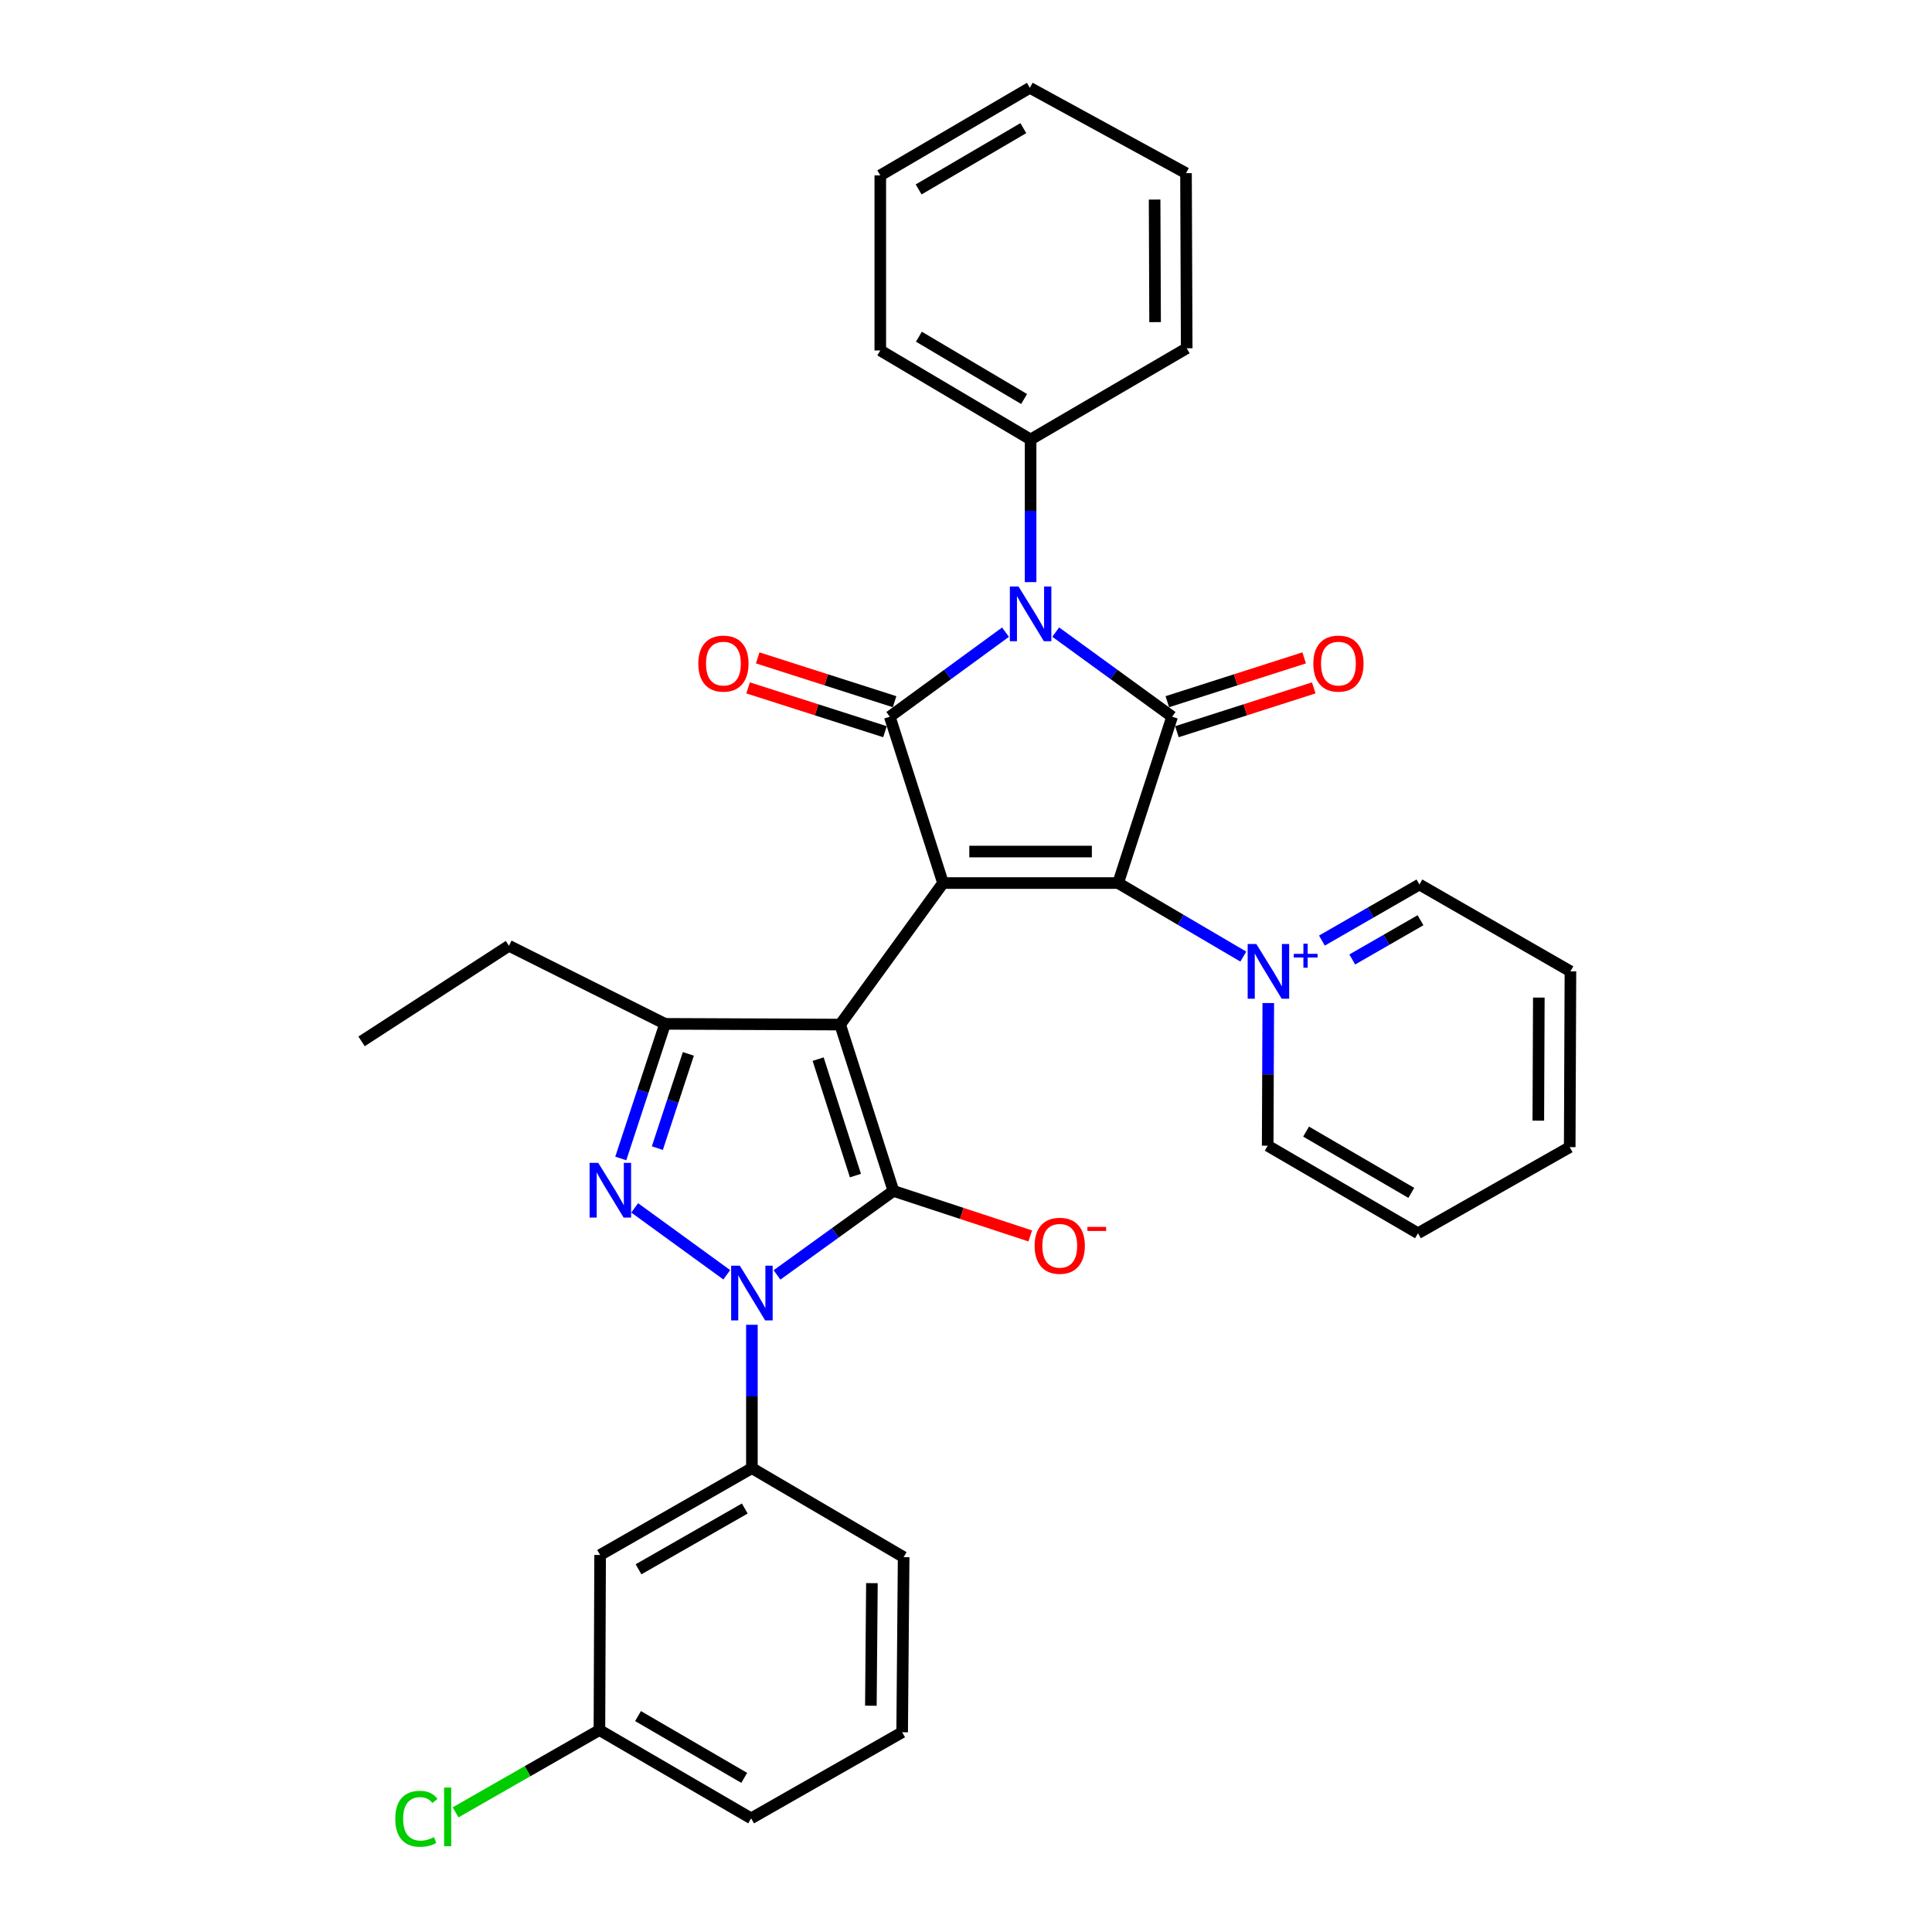 <?xml version='1.0' encoding='iso-8859-1'?>
<svg version='1.1' baseProfile='full'
              xmlns='http://www.w3.org/2000/svg'
                      xmlns:rdkit='http://www.rdkit.org/xml'
                      xmlns:xlink='http://www.w3.org/1999/xlink'
                  xml:space='preserve'
width='1000px' height='1000px' viewBox='0 0 1000 1000'>
<!-- END OF HEADER -->
<rect style='opacity:1.0;fill:#FFFFFF;stroke:none' width='1000' height='1000' x='0' y='0'> </rect>
<path class='bond-0' d='M 488.115,457.069 L 434.866,530.32' style='fill:none;fill-rule:evenodd;stroke:#000000;stroke-width:6px;stroke-linecap:butt;stroke-linejoin:miter;stroke-opacity:1' />
<path class='bond-2' d='M 488.115,457.069 L 578.741,457.069' style='fill:none;fill-rule:evenodd;stroke:#000000;stroke-width:6px;stroke-linecap:butt;stroke-linejoin:miter;stroke-opacity:1' />
<path class='bond-2' d='M 501.709,440.763 L 565.147,440.763' style='fill:none;fill-rule:evenodd;stroke:#000000;stroke-width:6px;stroke-linecap:butt;stroke-linejoin:miter;stroke-opacity:1' />
<path class='bond-3' d='M 488.115,457.069 L 460.548,370.963' style='fill:none;fill-rule:evenodd;stroke:#000000;stroke-width:6px;stroke-linecap:butt;stroke-linejoin:miter;stroke-opacity:1' />
<path class='bond-1' d='M 434.866,530.32 L 462.432,616.417' style='fill:none;fill-rule:evenodd;stroke:#000000;stroke-width:6px;stroke-linecap:butt;stroke-linejoin:miter;stroke-opacity:1' />
<path class='bond-1' d='M 423.471,548.207 L 442.768,608.475' style='fill:none;fill-rule:evenodd;stroke:#000000;stroke-width:6px;stroke-linecap:butt;stroke-linejoin:miter;stroke-opacity:1' />
<path class='bond-8' d='M 434.866,530.32 L 344.239,529.939' style='fill:none;fill-rule:evenodd;stroke:#000000;stroke-width:6px;stroke-linecap:butt;stroke-linejoin:miter;stroke-opacity:1' />
<path class='bond-5' d='M 462.432,616.417 L 432.306,638.157' style='fill:none;fill-rule:evenodd;stroke:#000000;stroke-width:6px;stroke-linecap:butt;stroke-linejoin:miter;stroke-opacity:1' />
<path class='bond-5' d='M 432.306,638.157 L 402.179,659.896' style='fill:none;fill-rule:evenodd;stroke:#0000FF;stroke-width:6px;stroke-linecap:butt;stroke-linejoin:miter;stroke-opacity:1' />
<path class='bond-11' d='M 462.432,616.417 L 497.843,628.065' style='fill:none;fill-rule:evenodd;stroke:#000000;stroke-width:6px;stroke-linecap:butt;stroke-linejoin:miter;stroke-opacity:1' />
<path class='bond-11' d='M 497.843,628.065 L 533.254,639.714' style='fill:none;fill-rule:evenodd;stroke:#FF0000;stroke-width:6px;stroke-linecap:butt;stroke-linejoin:miter;stroke-opacity:1' />
<path class='bond-6' d='M 578.741,457.069 L 606.688,370.963' style='fill:none;fill-rule:evenodd;stroke:#000000;stroke-width:6px;stroke-linecap:butt;stroke-linejoin:miter;stroke-opacity:1' />
<path class='bond-9' d='M 578.741,457.069 L 611.138,476.099' style='fill:none;fill-rule:evenodd;stroke:#000000;stroke-width:6px;stroke-linecap:butt;stroke-linejoin:miter;stroke-opacity:1' />
<path class='bond-9' d='M 611.138,476.099 L 643.535,495.129' style='fill:none;fill-rule:evenodd;stroke:#0000FF;stroke-width:6px;stroke-linecap:butt;stroke-linejoin:miter;stroke-opacity:1' />
<path class='bond-4' d='M 460.548,370.963 L 490.494,349.09' style='fill:none;fill-rule:evenodd;stroke:#000000;stroke-width:6px;stroke-linecap:butt;stroke-linejoin:miter;stroke-opacity:1' />
<path class='bond-4' d='M 490.494,349.09 L 520.44,327.216' style='fill:none;fill-rule:evenodd;stroke:#0000FF;stroke-width:6px;stroke-linecap:butt;stroke-linejoin:miter;stroke-opacity:1' />
<path class='bond-12' d='M 463.034,363.198 L 427.611,351.858' style='fill:none;fill-rule:evenodd;stroke:#000000;stroke-width:6px;stroke-linecap:butt;stroke-linejoin:miter;stroke-opacity:1' />
<path class='bond-12' d='M 427.611,351.858 L 392.188,340.517' style='fill:none;fill-rule:evenodd;stroke:#FF0000;stroke-width:6px;stroke-linecap:butt;stroke-linejoin:miter;stroke-opacity:1' />
<path class='bond-12' d='M 458.062,378.728 L 422.639,367.387' style='fill:none;fill-rule:evenodd;stroke:#000000;stroke-width:6px;stroke-linecap:butt;stroke-linejoin:miter;stroke-opacity:1' />
<path class='bond-12' d='M 422.639,367.387 L 387.216,356.047' style='fill:none;fill-rule:evenodd;stroke:#FF0000;stroke-width:6px;stroke-linecap:butt;stroke-linejoin:miter;stroke-opacity:1' />
<path class='bond-14' d='M 533.437,301.307 L 533.437,264.387' style='fill:none;fill-rule:evenodd;stroke:#0000FF;stroke-width:6px;stroke-linecap:butt;stroke-linejoin:miter;stroke-opacity:1' />
<path class='bond-14' d='M 533.437,264.387 L 533.437,227.468' style='fill:none;fill-rule:evenodd;stroke:#000000;stroke-width:6px;stroke-linecap:butt;stroke-linejoin:miter;stroke-opacity:1' />
<path class='bond-33' d='M 546.441,327.174 L 576.564,349.069' style='fill:none;fill-rule:evenodd;stroke:#0000FF;stroke-width:6px;stroke-linecap:butt;stroke-linejoin:miter;stroke-opacity:1' />
<path class='bond-33' d='M 576.564,349.069 L 606.688,370.963' style='fill:none;fill-rule:evenodd;stroke:#000000;stroke-width:6px;stroke-linecap:butt;stroke-linejoin:miter;stroke-opacity:1' />
<path class='bond-10' d='M 389.181,685.702 L 389.181,722.807' style='fill:none;fill-rule:evenodd;stroke:#0000FF;stroke-width:6px;stroke-linecap:butt;stroke-linejoin:miter;stroke-opacity:1' />
<path class='bond-10' d='M 389.181,722.807 L 389.181,759.912' style='fill:none;fill-rule:evenodd;stroke:#000000;stroke-width:6px;stroke-linecap:butt;stroke-linejoin:miter;stroke-opacity:1' />
<path class='bond-34' d='M 376.177,659.829 L 328.514,625.201' style='fill:none;fill-rule:evenodd;stroke:#0000FF;stroke-width:6px;stroke-linecap:butt;stroke-linejoin:miter;stroke-opacity:1' />
<path class='bond-15' d='M 609.174,378.728 L 644.588,367.388' style='fill:none;fill-rule:evenodd;stroke:#000000;stroke-width:6px;stroke-linecap:butt;stroke-linejoin:miter;stroke-opacity:1' />
<path class='bond-15' d='M 644.588,367.388 L 680.002,356.047' style='fill:none;fill-rule:evenodd;stroke:#FF0000;stroke-width:6px;stroke-linecap:butt;stroke-linejoin:miter;stroke-opacity:1' />
<path class='bond-15' d='M 604.202,363.198 L 639.616,351.858' style='fill:none;fill-rule:evenodd;stroke:#000000;stroke-width:6px;stroke-linecap:butt;stroke-linejoin:miter;stroke-opacity:1' />
<path class='bond-15' d='M 639.616,351.858 L 675.03,340.518' style='fill:none;fill-rule:evenodd;stroke:#FF0000;stroke-width:6px;stroke-linecap:butt;stroke-linejoin:miter;stroke-opacity:1' />
<path class='bond-7' d='M 321.316,599.619 L 332.778,564.779' style='fill:none;fill-rule:evenodd;stroke:#0000FF;stroke-width:6px;stroke-linecap:butt;stroke-linejoin:miter;stroke-opacity:1' />
<path class='bond-7' d='M 332.778,564.779 L 344.239,529.939' style='fill:none;fill-rule:evenodd;stroke:#000000;stroke-width:6px;stroke-linecap:butt;stroke-linejoin:miter;stroke-opacity:1' />
<path class='bond-7' d='M 340.244,594.263 L 348.267,569.875' style='fill:none;fill-rule:evenodd;stroke:#0000FF;stroke-width:6px;stroke-linecap:butt;stroke-linejoin:miter;stroke-opacity:1' />
<path class='bond-7' d='M 348.267,569.875 L 356.29,545.487' style='fill:none;fill-rule:evenodd;stroke:#000000;stroke-width:6px;stroke-linecap:butt;stroke-linejoin:miter;stroke-opacity:1' />
<path class='bond-19' d='M 344.239,529.939 L 263.433,489.536' style='fill:none;fill-rule:evenodd;stroke:#000000;stroke-width:6px;stroke-linecap:butt;stroke-linejoin:miter;stroke-opacity:1' />
<path class='bond-17' d='M 684.229,486.836 L 709.461,472.328' style='fill:none;fill-rule:evenodd;stroke:#0000FF;stroke-width:6px;stroke-linecap:butt;stroke-linejoin:miter;stroke-opacity:1' />
<path class='bond-17' d='M 709.461,472.328 L 734.692,457.821' style='fill:none;fill-rule:evenodd;stroke:#000000;stroke-width:6px;stroke-linecap:butt;stroke-linejoin:miter;stroke-opacity:1' />
<path class='bond-17' d='M 699.927,496.62 L 717.589,486.464' style='fill:none;fill-rule:evenodd;stroke:#0000FF;stroke-width:6px;stroke-linecap:butt;stroke-linejoin:miter;stroke-opacity:1' />
<path class='bond-17' d='M 717.589,486.464 L 735.25,476.309' style='fill:none;fill-rule:evenodd;stroke:#000000;stroke-width:6px;stroke-linecap:butt;stroke-linejoin:miter;stroke-opacity:1' />
<path class='bond-18' d='M 656.461,519.179 L 656.306,556.093' style='fill:none;fill-rule:evenodd;stroke:#0000FF;stroke-width:6px;stroke-linecap:butt;stroke-linejoin:miter;stroke-opacity:1' />
<path class='bond-18' d='M 656.306,556.093 L 656.15,593.008' style='fill:none;fill-rule:evenodd;stroke:#000000;stroke-width:6px;stroke-linecap:butt;stroke-linejoin:miter;stroke-opacity:1' />
<path class='bond-13' d='M 389.181,759.912 L 310.621,804.853' style='fill:none;fill-rule:evenodd;stroke:#000000;stroke-width:6px;stroke-linecap:butt;stroke-linejoin:miter;stroke-opacity:1' />
<path class='bond-13' d='M 385.494,780.807 L 330.502,812.266' style='fill:none;fill-rule:evenodd;stroke:#000000;stroke-width:6px;stroke-linecap:butt;stroke-linejoin:miter;stroke-opacity:1' />
<path class='bond-21' d='M 389.181,759.912 L 467.723,805.977' style='fill:none;fill-rule:evenodd;stroke:#000000;stroke-width:6px;stroke-linecap:butt;stroke-linejoin:miter;stroke-opacity:1' />
<path class='bond-16' d='M 310.621,804.853 L 310.259,895.48' style='fill:none;fill-rule:evenodd;stroke:#000000;stroke-width:6px;stroke-linecap:butt;stroke-linejoin:miter;stroke-opacity:1' />
<path class='bond-23' d='M 533.437,227.468 L 455.638,181.394' style='fill:none;fill-rule:evenodd;stroke:#000000;stroke-width:6px;stroke-linecap:butt;stroke-linejoin:miter;stroke-opacity:1' />
<path class='bond-23' d='M 530.076,206.527 L 475.617,174.275' style='fill:none;fill-rule:evenodd;stroke:#000000;stroke-width:6px;stroke-linecap:butt;stroke-linejoin:miter;stroke-opacity:1' />
<path class='bond-24' d='M 533.437,227.468 L 614.234,180.262' style='fill:none;fill-rule:evenodd;stroke:#000000;stroke-width:6px;stroke-linecap:butt;stroke-linejoin:miter;stroke-opacity:1' />
<path class='bond-20' d='M 310.259,895.48 L 273.035,916.777' style='fill:none;fill-rule:evenodd;stroke:#000000;stroke-width:6px;stroke-linecap:butt;stroke-linejoin:miter;stroke-opacity:1' />
<path class='bond-20' d='M 273.035,916.777 L 235.811,938.074' style='fill:none;fill-rule:evenodd;stroke:#00CC00;stroke-width:6px;stroke-linecap:butt;stroke-linejoin:miter;stroke-opacity:1' />
<path class='bond-37' d='M 310.259,895.48 L 388.792,941.173' style='fill:none;fill-rule:evenodd;stroke:#000000;stroke-width:6px;stroke-linecap:butt;stroke-linejoin:miter;stroke-opacity:1' />
<path class='bond-37' d='M 330.239,888.24 L 385.212,920.225' style='fill:none;fill-rule:evenodd;stroke:#000000;stroke-width:6px;stroke-linecap:butt;stroke-linejoin:miter;stroke-opacity:1' />
<path class='bond-28' d='M 734.692,457.821 L 812.853,502.762' style='fill:none;fill-rule:evenodd;stroke:#000000;stroke-width:6px;stroke-linecap:butt;stroke-linejoin:miter;stroke-opacity:1' />
<path class='bond-27' d='M 656.15,593.008 L 733.949,638.321' style='fill:none;fill-rule:evenodd;stroke:#000000;stroke-width:6px;stroke-linecap:butt;stroke-linejoin:miter;stroke-opacity:1' />
<path class='bond-27' d='M 676.027,585.715 L 730.486,617.434' style='fill:none;fill-rule:evenodd;stroke:#000000;stroke-width:6px;stroke-linecap:butt;stroke-linejoin:miter;stroke-opacity:1' />
<path class='bond-26' d='M 263.433,489.536 L 187.147,539.008' style='fill:none;fill-rule:evenodd;stroke:#000000;stroke-width:6px;stroke-linecap:butt;stroke-linejoin:miter;stroke-opacity:1' />
<path class='bond-22' d='M 467.723,805.977 L 466.953,896.612' style='fill:none;fill-rule:evenodd;stroke:#000000;stroke-width:6px;stroke-linecap:butt;stroke-linejoin:miter;stroke-opacity:1' />
<path class='bond-22' d='M 451.302,819.433 L 450.763,882.878' style='fill:none;fill-rule:evenodd;stroke:#000000;stroke-width:6px;stroke-linecap:butt;stroke-linejoin:miter;stroke-opacity:1' />
<path class='bond-25' d='M 466.953,896.612 L 388.792,941.173' style='fill:none;fill-rule:evenodd;stroke:#000000;stroke-width:6px;stroke-linecap:butt;stroke-linejoin:miter;stroke-opacity:1' />
<path class='bond-29' d='M 455.638,181.394 L 455.638,90.777' style='fill:none;fill-rule:evenodd;stroke:#000000;stroke-width:6px;stroke-linecap:butt;stroke-linejoin:miter;stroke-opacity:1' />
<path class='bond-30' d='M 614.234,180.262 L 613.872,89.635' style='fill:none;fill-rule:evenodd;stroke:#000000;stroke-width:6px;stroke-linecap:butt;stroke-linejoin:miter;stroke-opacity:1' />
<path class='bond-30' d='M 597.874,166.733 L 597.62,103.294' style='fill:none;fill-rule:evenodd;stroke:#000000;stroke-width:6px;stroke-linecap:butt;stroke-linejoin:miter;stroke-opacity:1' />
<path class='bond-35' d='M 733.949,638.321 L 812.482,593.76' style='fill:none;fill-rule:evenodd;stroke:#000000;stroke-width:6px;stroke-linecap:butt;stroke-linejoin:miter;stroke-opacity:1' />
<path class='bond-32' d='M 812.853,502.762 L 812.482,593.76' style='fill:none;fill-rule:evenodd;stroke:#000000;stroke-width:6px;stroke-linecap:butt;stroke-linejoin:miter;stroke-opacity:1' />
<path class='bond-32' d='M 796.491,516.346 L 796.231,580.044' style='fill:none;fill-rule:evenodd;stroke:#000000;stroke-width:6px;stroke-linecap:butt;stroke-linejoin:miter;stroke-opacity:1' />
<path class='bond-31' d='M 455.638,90.777 L 533.047,45.455' style='fill:none;fill-rule:evenodd;stroke:#000000;stroke-width:6px;stroke-linecap:butt;stroke-linejoin:miter;stroke-opacity:1' />
<path class='bond-31' d='M 475.488,98.05 L 529.675,66.325' style='fill:none;fill-rule:evenodd;stroke:#000000;stroke-width:6px;stroke-linecap:butt;stroke-linejoin:miter;stroke-opacity:1' />
<path class='bond-36' d='M 613.872,89.635 L 533.047,45.455' style='fill:none;fill-rule:evenodd;stroke:#000000;stroke-width:6px;stroke-linecap:butt;stroke-linejoin:miter;stroke-opacity:1' />
<path  class='atom-5' d='M 527.177 303.563
L 536.457 318.563
Q 537.377 320.043, 538.857 322.723
Q 540.337 325.403, 540.417 325.563
L 540.417 303.563
L 544.177 303.563
L 544.177 331.883
L 540.297 331.883
L 530.337 315.483
Q 529.177 313.563, 527.937 311.363
Q 526.737 309.163, 526.377 308.483
L 526.377 331.883
L 522.697 331.883
L 522.697 303.563
L 527.177 303.563
' fill='#0000FF'/>
<path  class='atom-6' d='M 382.921 655.116
L 392.201 670.116
Q 393.121 671.596, 394.601 674.276
Q 396.081 676.956, 396.161 677.116
L 396.161 655.116
L 399.921 655.116
L 399.921 683.436
L 396.041 683.436
L 386.081 667.036
Q 384.921 665.116, 383.681 662.916
Q 382.481 660.716, 382.121 660.036
L 382.121 683.436
L 378.441 683.436
L 378.441 655.116
L 382.921 655.116
' fill='#0000FF'/>
<path  class='atom-8' d='M 309.652 601.885
L 318.932 616.885
Q 319.852 618.365, 321.332 621.045
Q 322.812 623.725, 322.892 623.885
L 322.892 601.885
L 326.652 601.885
L 326.652 630.205
L 322.772 630.205
L 312.812 613.805
Q 311.652 611.885, 310.412 609.685
Q 309.212 607.485, 308.852 606.805
L 308.852 630.205
L 305.172 630.205
L 305.172 601.885
L 309.652 601.885
' fill='#0000FF'/>
<path  class='atom-10' d='M 650.271 488.602
L 659.551 503.602
Q 660.471 505.082, 661.951 507.762
Q 663.431 510.442, 663.511 510.602
L 663.511 488.602
L 667.271 488.602
L 667.271 516.922
L 663.391 516.922
L 653.431 500.522
Q 652.271 498.602, 651.031 496.402
Q 649.831 494.202, 649.471 493.522
L 649.471 516.922
L 645.791 516.922
L 645.791 488.602
L 650.271 488.602
' fill='#0000FF'/>
<path  class='atom-10' d='M 669.647 493.707
L 674.636 493.707
L 674.636 488.454
L 676.854 488.454
L 676.854 493.707
L 681.975 493.707
L 681.975 495.608
L 676.854 495.608
L 676.854 500.888
L 674.636 500.888
L 674.636 495.608
L 669.647 495.608
L 669.647 493.707
' fill='#0000FF'/>
<path  class='atom-12' d='M 535.52 644.815
Q 535.52 638.015, 538.88 634.215
Q 542.24 630.415, 548.52 630.415
Q 554.8 630.415, 558.16 634.215
Q 561.52 638.015, 561.52 644.815
Q 561.52 651.695, 558.12 655.615
Q 554.72 659.495, 548.52 659.495
Q 542.28 659.495, 538.88 655.615
Q 535.52 651.735, 535.52 644.815
M 548.52 656.295
Q 552.84 656.295, 555.16 653.415
Q 557.52 650.495, 557.52 644.815
Q 557.52 639.255, 555.16 636.455
Q 552.84 633.615, 548.52 633.615
Q 544.2 633.615, 541.84 636.415
Q 539.52 639.215, 539.52 644.815
Q 539.52 650.535, 541.84 653.415
Q 544.2 656.295, 548.52 656.295
' fill='#FF0000'/>
<path  class='atom-12' d='M 562.84 635.038
L 572.529 635.038
L 572.529 637.15
L 562.84 637.15
L 562.84 635.038
' fill='#FF0000'/>
<path  class='atom-13' d='M 361.442 343.476
Q 361.442 336.676, 364.802 332.876
Q 368.162 329.076, 374.442 329.076
Q 380.722 329.076, 384.082 332.876
Q 387.442 336.676, 387.442 343.476
Q 387.442 350.356, 384.042 354.276
Q 380.642 358.156, 374.442 358.156
Q 368.202 358.156, 364.802 354.276
Q 361.442 350.396, 361.442 343.476
M 374.442 354.956
Q 378.762 354.956, 381.082 352.076
Q 383.442 349.156, 383.442 343.476
Q 383.442 337.916, 381.082 335.116
Q 378.762 332.276, 374.442 332.276
Q 370.122 332.276, 367.762 335.076
Q 365.442 337.876, 365.442 343.476
Q 365.442 349.196, 367.762 352.076
Q 370.122 354.956, 374.442 354.956
' fill='#FF0000'/>
<path  class='atom-16' d='M 679.776 343.476
Q 679.776 336.676, 683.136 332.876
Q 686.496 329.076, 692.776 329.076
Q 699.056 329.076, 702.416 332.876
Q 705.776 336.676, 705.776 343.476
Q 705.776 350.356, 702.376 354.276
Q 698.976 358.156, 692.776 358.156
Q 686.536 358.156, 683.136 354.276
Q 679.776 350.396, 679.776 343.476
M 692.776 354.956
Q 697.096 354.956, 699.416 352.076
Q 701.776 349.156, 701.776 343.476
Q 701.776 337.916, 699.416 335.116
Q 697.096 332.276, 692.776 332.276
Q 688.456 332.276, 686.096 335.076
Q 683.776 337.876, 683.776 343.476
Q 683.776 349.196, 686.096 352.076
Q 688.456 354.956, 692.776 354.956
' fill='#FF0000'/>
<path  class='atom-21' d='M 204.588 941.401
Q 204.588 934.361, 207.868 930.681
Q 211.188 926.961, 217.468 926.961
Q 223.308 926.961, 226.428 931.081
L 223.788 933.241
Q 221.508 930.241, 217.468 930.241
Q 213.188 930.241, 210.908 933.121
Q 208.668 935.961, 208.668 941.401
Q 208.668 947.001, 210.988 949.881
Q 213.348 952.761, 217.908 952.761
Q 221.028 952.761, 224.668 950.881
L 225.788 953.881
Q 224.308 954.841, 222.068 955.401
Q 219.828 955.961, 217.348 955.961
Q 211.188 955.961, 207.868 952.201
Q 204.588 948.441, 204.588 941.401
' fill='#00CC00'/>
<path  class='atom-21' d='M 229.868 925.241
L 233.548 925.241
L 233.548 955.601
L 229.868 955.601
L 229.868 925.241
' fill='#00CC00'/>
</svg>

